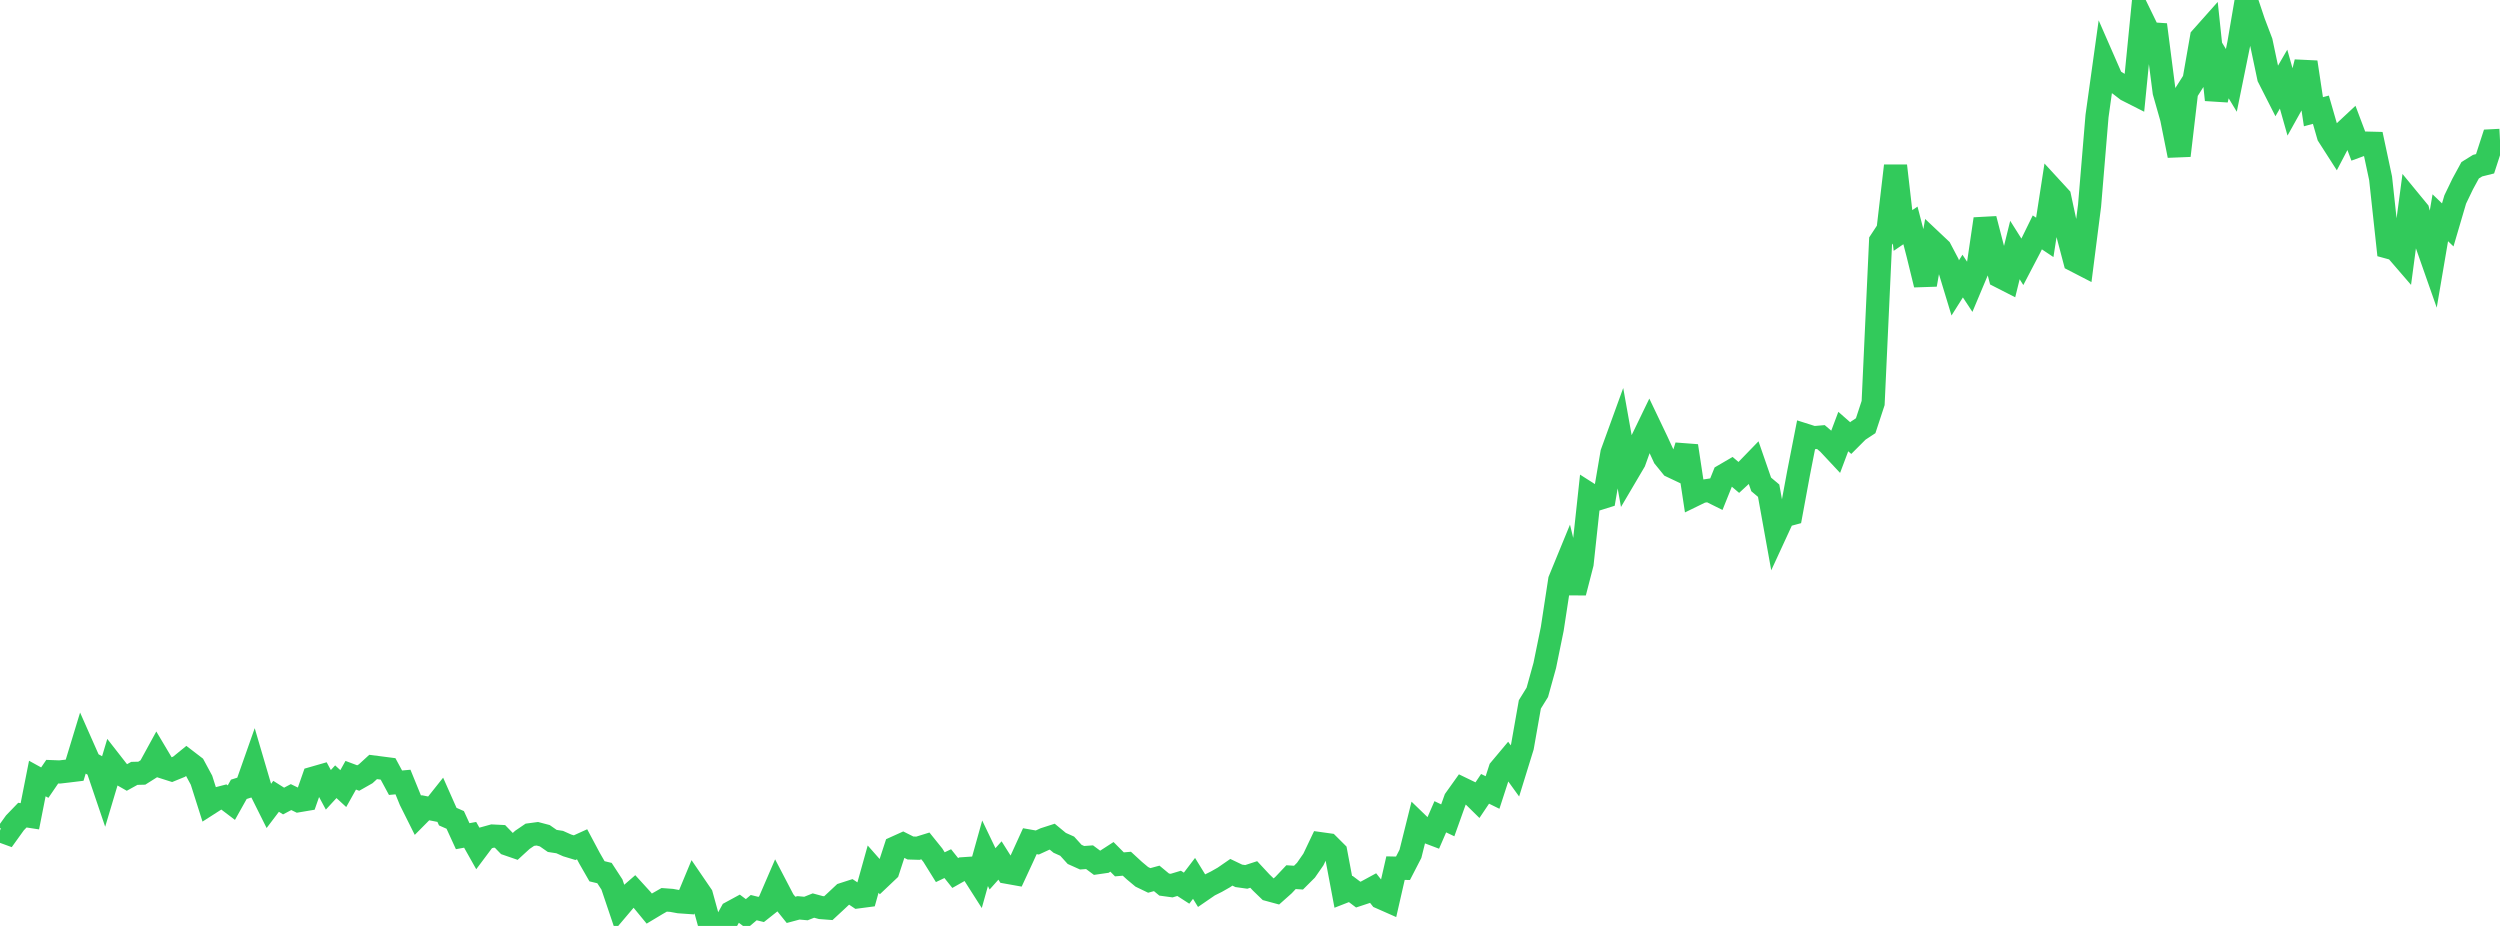 <?xml version="1.0" standalone="no"?>
<!DOCTYPE svg PUBLIC "-//W3C//DTD SVG 1.1//EN" "http://www.w3.org/Graphics/SVG/1.1/DTD/svg11.dtd">

<svg width="135" height="50" viewBox="0 0 135 50" preserveAspectRatio="none" 
  xmlns="http://www.w3.org/2000/svg"
  xmlns:xlink="http://www.w3.org/1999/xlink">


<polyline points="0.0, 44.849 0.403, 44.996 0.806, 44.435 1.209, 44.017 1.612, 44.079 2.015, 42.04 2.418, 42.262 2.821, 41.671 3.224, 41.686 3.627, 41.64 4.03, 41.591 4.433, 40.267 4.836, 41.177 5.239, 41.399 5.642, 42.587 6.045, 41.239 6.448, 41.755 6.851, 41.985 7.254, 41.762 7.657, 41.752 8.06, 41.498 8.463, 40.761 8.866, 41.438 9.269, 41.566 9.672, 41.402 10.075, 41.074 10.478, 41.383 10.881, 42.131 11.284, 43.401 11.687, 43.143 12.09, 43.038 12.493, 43.343 12.896, 42.623 13.299, 42.496 13.701, 41.355 14.104, 42.725 14.507, 43.533 14.91, 43.001 15.313, 43.256 15.716, 43.043 16.119, 43.238 16.522, 43.17 16.925, 42.018 17.328, 41.902 17.731, 42.65 18.134, 42.213 18.537, 42.584 18.94, 41.863 19.343, 42.014 19.746, 41.785 20.149, 41.416 20.552, 41.468 20.955, 41.52 21.358, 42.267 21.761, 42.23 22.164, 43.219 22.567, 44.025 22.97, 43.618 23.373, 43.697 23.776, 43.19 24.179, 44.098 24.582, 44.275 24.985, 45.154 25.388, 45.08 25.791, 45.796 26.194, 45.257 26.597, 45.146 27.0, 45.166 27.403, 45.581 27.806, 45.72 28.209, 45.351 28.612, 45.077 29.015, 45.023 29.418, 45.129 29.821, 45.41 30.224, 45.472 30.627, 45.652 31.03, 45.774 31.433, 45.591 31.836, 46.347 32.239, 47.049 32.642, 47.146 33.045, 47.764 33.448, 48.957 33.851, 48.481 34.254, 48.131 34.657, 48.573 35.06, 49.063 35.463, 48.821 35.866, 48.591 36.269, 48.621 36.672, 48.695 37.075, 48.723 37.478, 47.753 37.881, 48.343 38.284, 49.803 38.687, 49.894 39.09, 50.0 39.493, 49.268 39.896, 49.049 40.299, 49.351 40.701, 49.012 41.104, 49.111 41.507, 48.792 41.91, 47.858 42.313, 48.631 42.716, 49.132 43.119, 49.024 43.522, 49.06 43.925, 48.9 44.328, 49.009 44.731, 49.04 45.134, 48.667 45.537, 48.289 45.94, 48.159 46.343, 48.429 46.746, 48.376 47.149, 46.933 47.552, 47.39 47.955, 47.008 48.358, 45.772 48.761, 45.59 49.164, 45.792 49.567, 45.804 49.97, 45.679 50.373, 46.179 50.776, 46.828 51.179, 46.636 51.582, 47.142 51.985, 46.914 52.388, 46.887 52.791, 47.519 53.194, 46.077 53.597, 46.918 54.0, 46.466 54.403, 47.105 54.806, 47.177 55.209, 46.308 55.612, 45.424 56.015, 45.495 56.418, 45.31 56.821, 45.18 57.224, 45.513 57.627, 45.693 58.03, 46.137 58.433, 46.318 58.836, 46.289 59.239, 46.589 59.642, 46.531 60.045, 46.27 60.448, 46.676 60.851, 46.641 61.254, 47.012 61.657, 47.349 62.06, 47.543 62.463, 47.433 62.866, 47.767 63.269, 47.822 63.672, 47.701 64.075, 47.961 64.478, 47.432 64.881, 48.088 65.284, 47.811 65.687, 47.61 66.09, 47.381 66.493, 47.103 66.896, 47.296 67.299, 47.352 67.701, 47.221 68.104, 47.654 68.507, 48.043 68.91, 48.152 69.313, 47.793 69.716, 47.366 70.119, 47.393 70.522, 46.991 70.925, 46.41 71.328, 45.563 71.731, 45.619 72.134, 46.021 72.537, 48.162 72.94, 48.005 73.343, 48.309 73.746, 48.176 74.149, 47.957 74.552, 48.466 74.955, 48.644 75.358, 46.879 75.761, 46.888 76.164, 46.107 76.567, 44.492 76.97, 44.882 77.373, 45.035 77.776, 44.106 78.179, 44.298 78.582, 43.171 78.985, 42.606 79.388, 42.801 79.791, 43.197 80.194, 42.597 80.597, 42.795 81.0, 41.552 81.403, 41.071 81.806, 41.629 82.209, 40.325 82.612, 38.038 83.015, 37.386 83.418, 35.934 83.821, 33.962 84.224, 31.329 84.627, 30.347 85.03, 32 85.433, 30.437 85.836, 26.698 86.239, 26.955 86.642, 26.829 87.045, 24.462 87.448, 23.352 87.851, 25.605 88.254, 24.921 88.657, 23.801 89.06, 22.967 89.463, 23.811 89.866, 24.685 90.269, 25.181 90.672, 25.372 91.075, 24.08 91.478, 26.736 91.881, 26.539 92.284, 26.477 92.687, 26.677 93.09, 25.673 93.493, 25.438 93.896, 25.781 94.299, 25.409 94.701, 24.994 95.104, 26.158 95.507, 26.497 95.91, 28.733 96.313, 27.859 96.716, 27.75 97.119, 25.566 97.522, 23.508 97.925, 23.636 98.328, 23.601 98.731, 23.944 99.134, 24.375 99.537, 23.304 99.94, 23.657 100.343, 23.254 100.746, 22.989 101.149, 21.763 101.552, 13.02 101.955, 12.406 102.358, 8.952 102.761, 12.447 103.164, 12.172 103.567, 13.725 103.97, 15.373 104.373, 13.075 104.776, 13.455 105.179, 14.22 105.582, 15.547 105.985, 14.908 106.388, 15.52 106.791, 14.561 107.194, 11.825 107.597, 13.38 108.0, 14.932 108.403, 15.138 108.806, 13.501 109.209, 14.141 109.612, 13.371 110.015, 12.549 110.418, 12.818 110.821, 10.209 111.224, 10.647 111.627, 12.53 112.03, 14.058 112.433, 14.266 112.836, 11.111 113.239, 6.269 113.642, 3.376 114.045, 4.298 114.448, 4.549 114.851, 4.86 115.254, 5.064 115.657, 0.992 116.06, 1.819 116.463, 1.846 116.866, 4.971 117.269, 6.39 117.672, 8.401 118.075, 4.964 118.478, 4.329 118.881, 2.029 119.284, 1.576 119.687, 5.392 120.09, 3.675 120.493, 4.341 120.896, 2.359 121.299, 0.0 121.701, 1.202 122.104, 2.262 122.507, 4.175 122.91, 4.968 123.313, 4.273 123.716, 5.697 124.119, 4.974 124.522, 3.358 124.925, 6.033 125.328, 5.924 125.731, 7.323 126.134, 7.952 126.537, 7.182 126.94, 6.806 127.343, 7.875 127.746, 7.727 128.149, 7.737 128.552, 9.626 128.955, 13.345 129.358, 13.455 129.761, 13.922 130.164, 10.9 130.567, 11.39 130.97, 12.978 131.373, 14.126 131.776, 11.759 132.179, 12.145 132.582, 10.773 132.985, 9.936 133.388, 9.195 133.791, 8.945 134.194, 8.844 134.597, 7.601 135.0, 7.58" fill="none" stroke="#32ca5b" stroke-width="1.25"/>

</svg>
